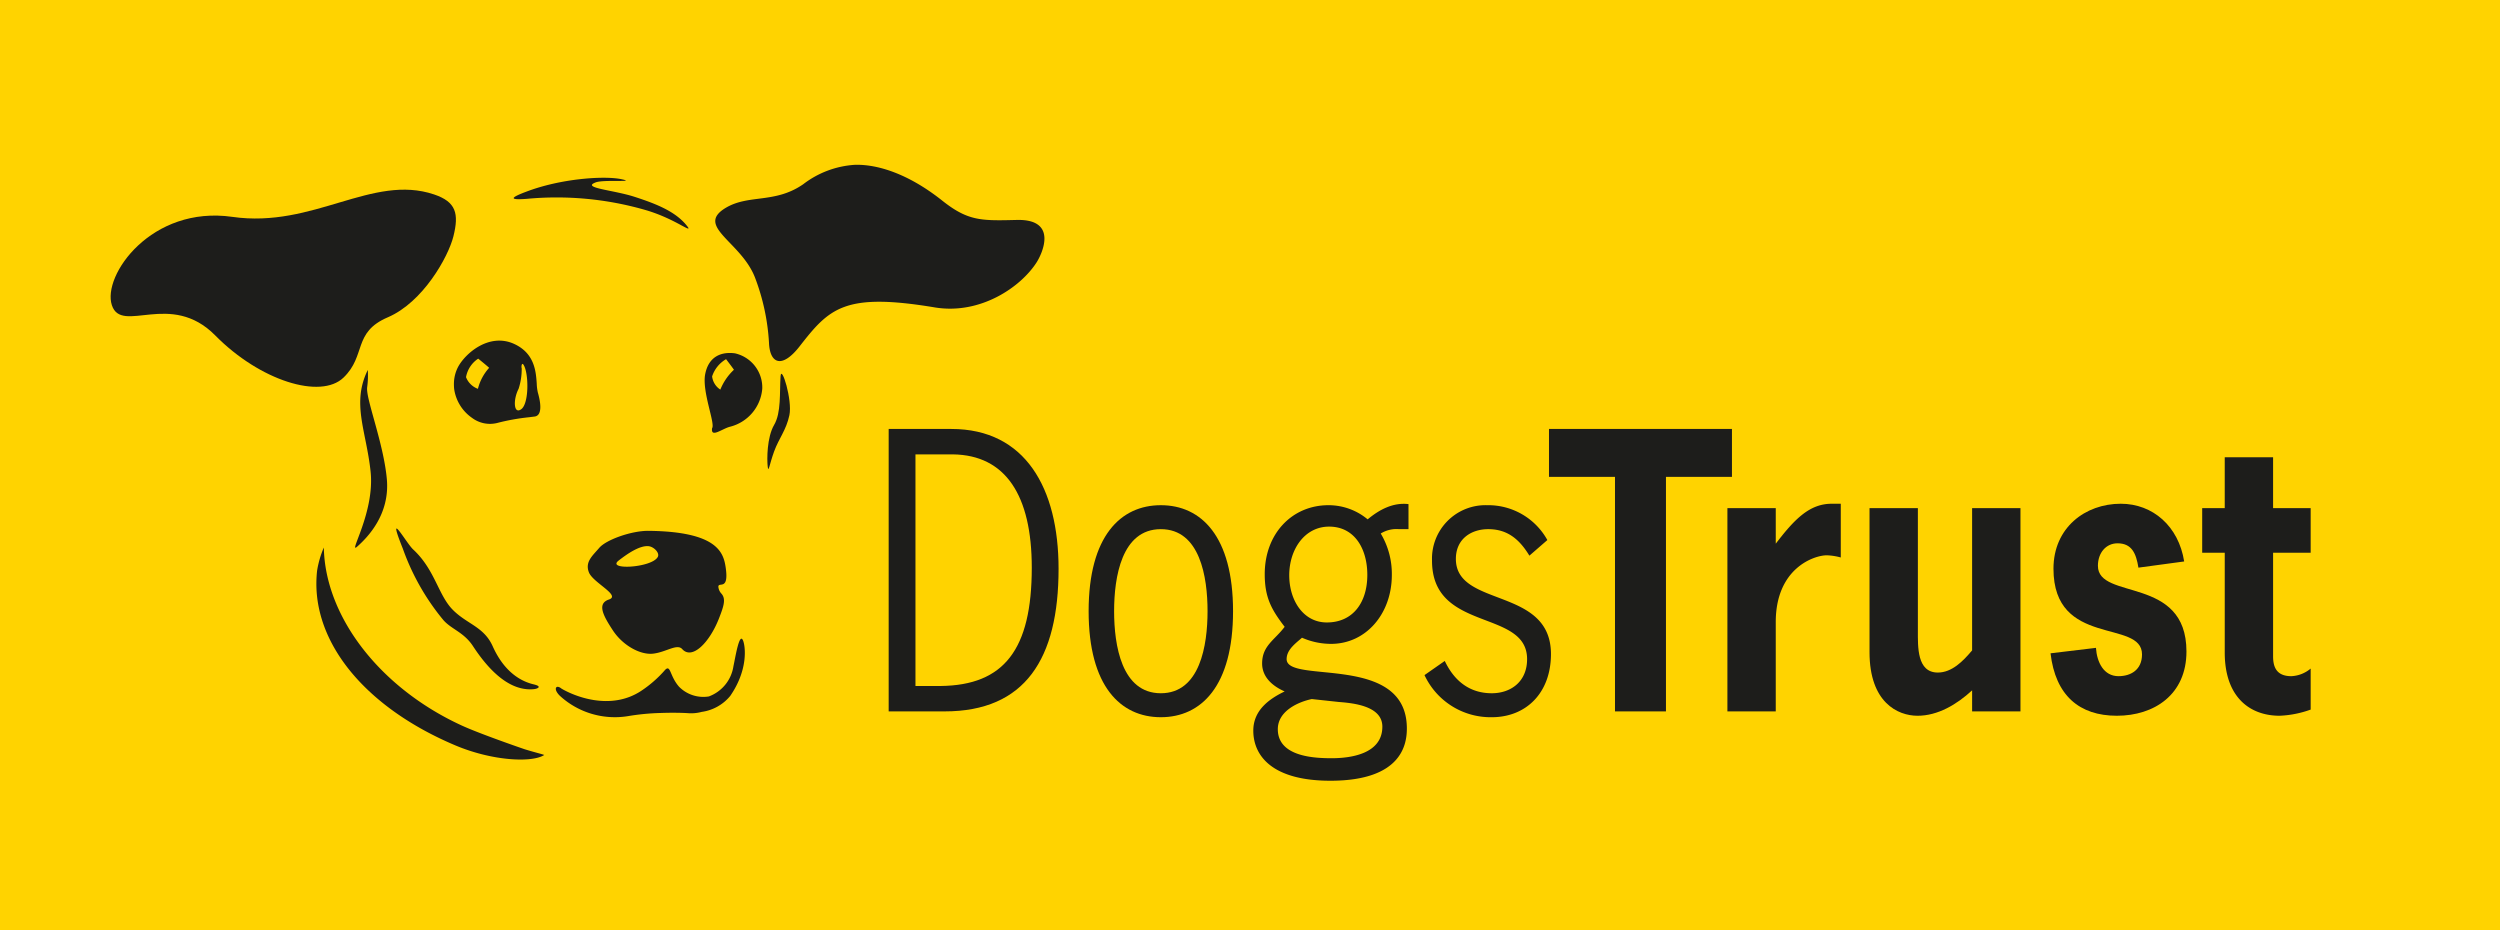 <svg xmlns="http://www.w3.org/2000/svg" viewBox="0 0 382.468 142.341"><defs><style>.cls-1{fill:#ffd300;}.cls-2,.cls-3{fill:#1d1d1b;}.cls-2{fill-rule:evenodd;}</style></defs><g id="background"><rect class="cls-1" width="382.468" height="142.341"/></g><g id="logo"><path class="cls-2" d="M302.228,259.67c-9.466-3.204-18.468,5.211-30.868,3.426-12.399-1.784-19.94,8.959-18.447,13.507,1.495,4.543,8.993-2.294,15.822,4.635,6.825,6.924,16.125,9.825,19.625,6.44,3.502-3.381,1.381-6.911,6.767-9.216,5.388-2.305,9.251-9.242,10.034-12.367C306.042,262.588,305.574,260.804,302.228,259.67Z" transform="translate(-235.8 -229.917)"/><path class="cls-2" d="M346.9,261.674c-4.862,2.843,2.215,5.153,4.381,10.644a33.269,33.269,0,0,1,2.167,10.065c.133,3.132,1.954,4.018,4.687.513,4.55-5.835,6.831-8.254,20.652-5.952,7,1.168,13.193-3.123,15.596-6.88.901-1.407,3.302-6.651-3.035-6.497-5.408.133-7.428.195-11.397-2.956-4.746-3.772-9.424-5.553-13.302-5.483a14.447,14.447,0,0,0-7.962,2.971C354.399,261.079,350.396,259.63,346.9,261.674Z" transform="translate(-235.8 -229.917)"/><path class="cls-2" d="M292.067,286.514c-2.513,5.133-.245,9.246.429,15.534.676,6.283-3.546,12.835-2.039,11.483,1.51-1.348,5.027-4.85,4.523-10.335-.501-5.484-3.213-12.25-3.013-13.998A13.43,13.43,0,0,0,292.067,286.514Z" transform="translate(-235.8 -229.917)"/><path class="cls-2" d="M346.82,316.729c.521,3.573-1.022,2.198-1.122,2.901a1.722,1.722,0,0,0,.462,1.095c.717.802.405,1.849-.394,3.871-1.446,3.652-4.082,6.314-5.599,4.62-.785-.87-2.451.466-4.437.7-1.984.233-4.669-1.278-6.158-3.544-1.493-2.267-2.484-4.11-.611-4.739,1.873-.631-2.452-2.567-3.068-4.159-.613-1.592.524-2.501,1.583-3.74,1.054-1.241,4.945-2.636,7.555-2.606C345.539,311.245,346.484,314.443,346.82,316.729Zm-11.826-3.257c-1.353-.106-3.188,1.142-4.553,2.206-1.919,1.498,5.061,1.125,5.987-.55C336.78,314.502,335.805,313.537,334.995,313.473Z" transform="translate(-235.8 -229.917)"/><path class="cls-2" d="M317.467,334.621c1.292.302.648.667-.022.731-2.592.237-5.753-1.2-9.282-6.582-1.391-2.134-3.302-2.575-4.538-3.995a35.922,35.922,0,0,1-6.188-10.899c-2.607-6.515.5-.887,1.573.103,3.305,3.057,3.818,6.913,6.002,9.172,2.181,2.252,4.812,2.608,6.165,5.637C313.026,332.907,315.68,334.206,317.467,334.621Z" transform="translate(-235.8 -229.917)"/><path class="cls-2" d="M355.215,287.494c-.166,2.519.122,5.543-.987,7.435-1.104,1.895-1.104,5.272-.98,6.356.122,1.08.246-.272.98-2.298.74-2.027,1.849-3.247,2.338-5.544C357.058,291.146,355.338,285.601,355.215,287.494Z" transform="translate(-235.8 -229.917)"/><path class="cls-2" d="M347.446,295.211a6.548,6.548,0,0,0,4.971-5.838,5.358,5.358,0,0,0-4.174-5.4c-2.114-.281-4.03.491-4.557,3.175-.521,2.684,1.582,7.584,1.052,8.285C344.526,296.952,346.212,295.549,347.446,295.211Zm-.568-10.346a4.758,4.758,0,0,0-2.133,2.635,2.78,2.78,0,0,0,1.258,2.023,8.455,8.455,0,0,1,2.078-3.036C347.887,286.176,346.878,284.865,346.878,284.865Z" transform="translate(-235.8 -229.917)"/><path class="cls-2" d="M316.239,259.272c5.369-2.065,12.013-2.481,14.595-1.949,2.581.531-2.643.03-3.882.492-2.303.856,2.673,1.157,5.926,2.213,3.252,1.057,6.504,2.283,8.226,4.722.304.684-2.356-1.51-6.697-2.745a48.981,48.981,0,0,0-18.045-1.665C314.039,260.506,313.489,260.307,316.239,259.272Z" transform="translate(-235.8 -229.917)"/><path class="cls-2" d="M349.477,327.911c-.56-1.345-1.161,2.508-1.469,3.919a5.852,5.852,0,0,1-3.765,4.634,5.212,5.212,0,0,1-4.543-1.473c-1.454-1.636-1.283-3.423-2.122-2.615a18.152,18.152,0,0,1-3.714,3.254c-4.702,3.082-10.254.767-12.155-.358-.863-.714-1.322.05-.268,1.082a12.438,12.438,0,0,0,10.4,3.127,35.749,35.749,0,0,1,5.105-.49c1.689-.059,3.207-.027,4.057.028a6.15,6.15,0,0,0,2.143-.191,6.865,6.865,0,0,0,4.373-2.446C350.318,332.322,349.827,328.752,349.477,327.911Z" transform="translate(-235.8 -229.917)"/><path class="cls-2" d="M318.228,293.242a.84.84,0,0,1-.582.393l-.929.117a32.701,32.701,0,0,0-4.91.889,4.566,4.566,0,0,1-3.782-.788,6.487,6.487,0,0,1-2.744-4.421,6.901,6.901,0,0,1-.037-.709,5.641,5.641,0,0,1,.573-2.546c1.04-2.092,4.756-5.424,8.647-3.642,3.135,1.442,3.326,4.221,3.45,6.059a7.278,7.278,0,0,0,.17,1.375C318.344,290.869,318.709,292.486,318.228,293.242Zm-2.329-7.511c.808,1.276.848,5.899-.342,6.78-1.188.884-1.28-1.457-.419-3.11a9.734,9.734,0,0,0,.477-3.13C315.517,285.992,315.629,285.301,315.899,285.731Zm-5.266.457a7.517,7.517,0,0,0-1.717,3.214,3.095,3.095,0,0,1-1.821-1.784,4.285,4.285,0,0,1,1.864-2.833S310.354,285.914,310.633,286.188Z" transform="translate(-235.8 -229.917)"/><path class="cls-2" d="M305.444,343.943c-13.329-5.634-21.243-15.035-21.243-24.729a17.516,17.516,0,0,1,.116-2.022,14.919,14.919,0,0,1,1.025-3.509c.199,10.642,8.659,21.561,21.221,27.284h0c2.708,1.233,9.271,3.504,9.53,3.583,1.737.532,2.428.671,2.97.866C317.278,346.613,311.22,346.381,305.444,343.943Z" transform="translate(-235.8 -229.917)"/><path class="cls-3" d="M381.352,295.543c11.297,0,16.396,9.053,16.396,21.382,0,13.774-5.099,21.827-17.445,21.827h-8.547V295.543Zm-5.498,39.322h3.849c9.697-.111,13.946-5.554,13.946-18.105,0-11.053-3.999-17.218-12.047-17.328h-5.748Z" transform="translate(-235.8 -229.917)"/><path class="cls-3" d="M402.346,323.423c0-11.496,4.898-16.217,11.046-16.217,6.148,0,11.048,4.721,11.048,16.217,0,11.497-4.899,16.218-11.048,16.218C407.245,339.641,402.346,334.92,402.346,323.423Zm18.194,0c0-5.221-1.149-12.552-7.148-12.552-5.998,0-7.148,7.331-7.148,12.552s1.15,12.552,7.148,12.552C419.391,335.975,420.54,328.644,420.54,323.423Z" transform="translate(-235.8 -229.917)"/><path class="cls-3" d="M451.282,310.871H449.833a4.581,4.581,0,0,0-2.799.667,12.058,12.058,0,0,1,1.699,6.331c0,5.942-3.948,10.552-9.297,10.552a11.078,11.078,0,0,1-4.449-.943c-.85.777-2.349,1.777-2.349,3.276,0,3.888,18.393-.999,18.393,10.608,0,2.277-.649,7.998-11.696,7.998-8.997,0-11.796-3.888-11.796-7.665,0-3.166,2.499-4.888,4.798-5.998-1.649-.722-3.448-2.055-3.448-4.277,0-2.721,1.899-3.554,3.448-5.608-1.999-2.61-3.049-4.443-3.049-8.054,0-6.22,4.199-10.552,9.747-10.552a9.349,9.349,0,0,1,5.998,2.166c1.8-1.5,3.899-2.61,6.248-2.333Zm-14.795,25.992c-2.1.444-5.198,1.833-5.198,4.61,0,4.221,5.598,4.442,8.247,4.442,2.799,0,7.747-.61,7.747-4.832,0-3.221-4.599-3.609-6.697-3.776Zm2.648-26.381c-3.748,0-6.098,3.499-6.098,7.442,0,3.832,2.149,7.22,5.748,7.22,3.999,0,6.198-3.055,6.198-7.275C444.984,313.87,443.035,310.482,439.136,310.482Z" transform="translate(-235.8 -229.917)"/><path class="cls-3" d="M469.777,314.926c-1.55-2.555-3.399-4.055-6.299-4.055-2.549,0-4.948,1.444-4.948,4.555,0,7.497,14.546,4.221,14.546,14.551,0,5.998-3.849,9.664-9.047,9.664a11.156,11.156,0,0,1-10.298-6.442l3.1-2.166c1.499,3.165,3.898,4.942,7.198,4.942,2.849,0,5.397-1.722,5.397-5.221,0-7.72-14.545-4.054-14.545-15.051a8.186,8.186,0,0,1,8.446-8.497,10.325,10.325,0,0,1,9.198,5.332Z" transform="translate(-235.8 -229.917)"/><path class="cls-3" d="M500.768,302.874h-10.097v35.878H482.873V302.874H472.776v-7.332h27.991Z" transform="translate(-235.8 -229.917)"/><path class="cls-3" d="M507.468,313.093c2.85-3.721,5.148-6.109,8.548-6.109H517.415v8.22a9.165,9.165,0,0,0-2.149-.333c-1.899,0-7.798,1.944-7.798,10.22V338.752h-7.397V307.65h7.397Z" transform="translate(-235.8 -229.917)"/><path class="cls-3" d="M537.509,335.53c-2.35,2.167-5.249,3.888-8.348,3.888-3.05,0-7.348-2.055-7.348-9.719V307.65h7.397V326.366c0,2.5-.149,6.443,3.049,6.443,2.149,0,3.85-1.722,5.249-3.389V307.65h7.397V338.752h-7.397Z" transform="translate(-235.8 -229.917)"/><path class="cls-3" d="M562.951,316.759c-.351-2.166-1-3.722-3.199-3.722-1.75,0-2.999,1.444-2.999,3.444,0,5.331,13.546,1.443,13.546,13.106,0,6.609-4.948,9.83-10.647,9.83-5.748,0-9.396-3.11-10.146-9.553l6.948-.833c.149,2.222,1.199,4.332,3.448,4.332,1.85,0,3.599-.944,3.599-3.332,0-5.443-13.546-1-13.546-13.107,0-6.275,4.85-9.941,10.298-9.941,4.898,0,8.847,3.443,9.697,8.831Z" transform="translate(-235.8 -229.917)"/><path class="cls-3" d="M583.554,307.65h5.748v6.831h-5.748v15.828c0,1.5.399,3.055,2.799,3.055a4.94,4.94,0,0,0,2.949-1.166v6.276a15.749,15.749,0,0,1-4.749.943c-4.598,0-8.396-2.888-8.396-9.663V314.481H572.707v-6.831h3.449V299.875h7.397Z" transform="translate(-235.8 -229.917)"/></g></svg>